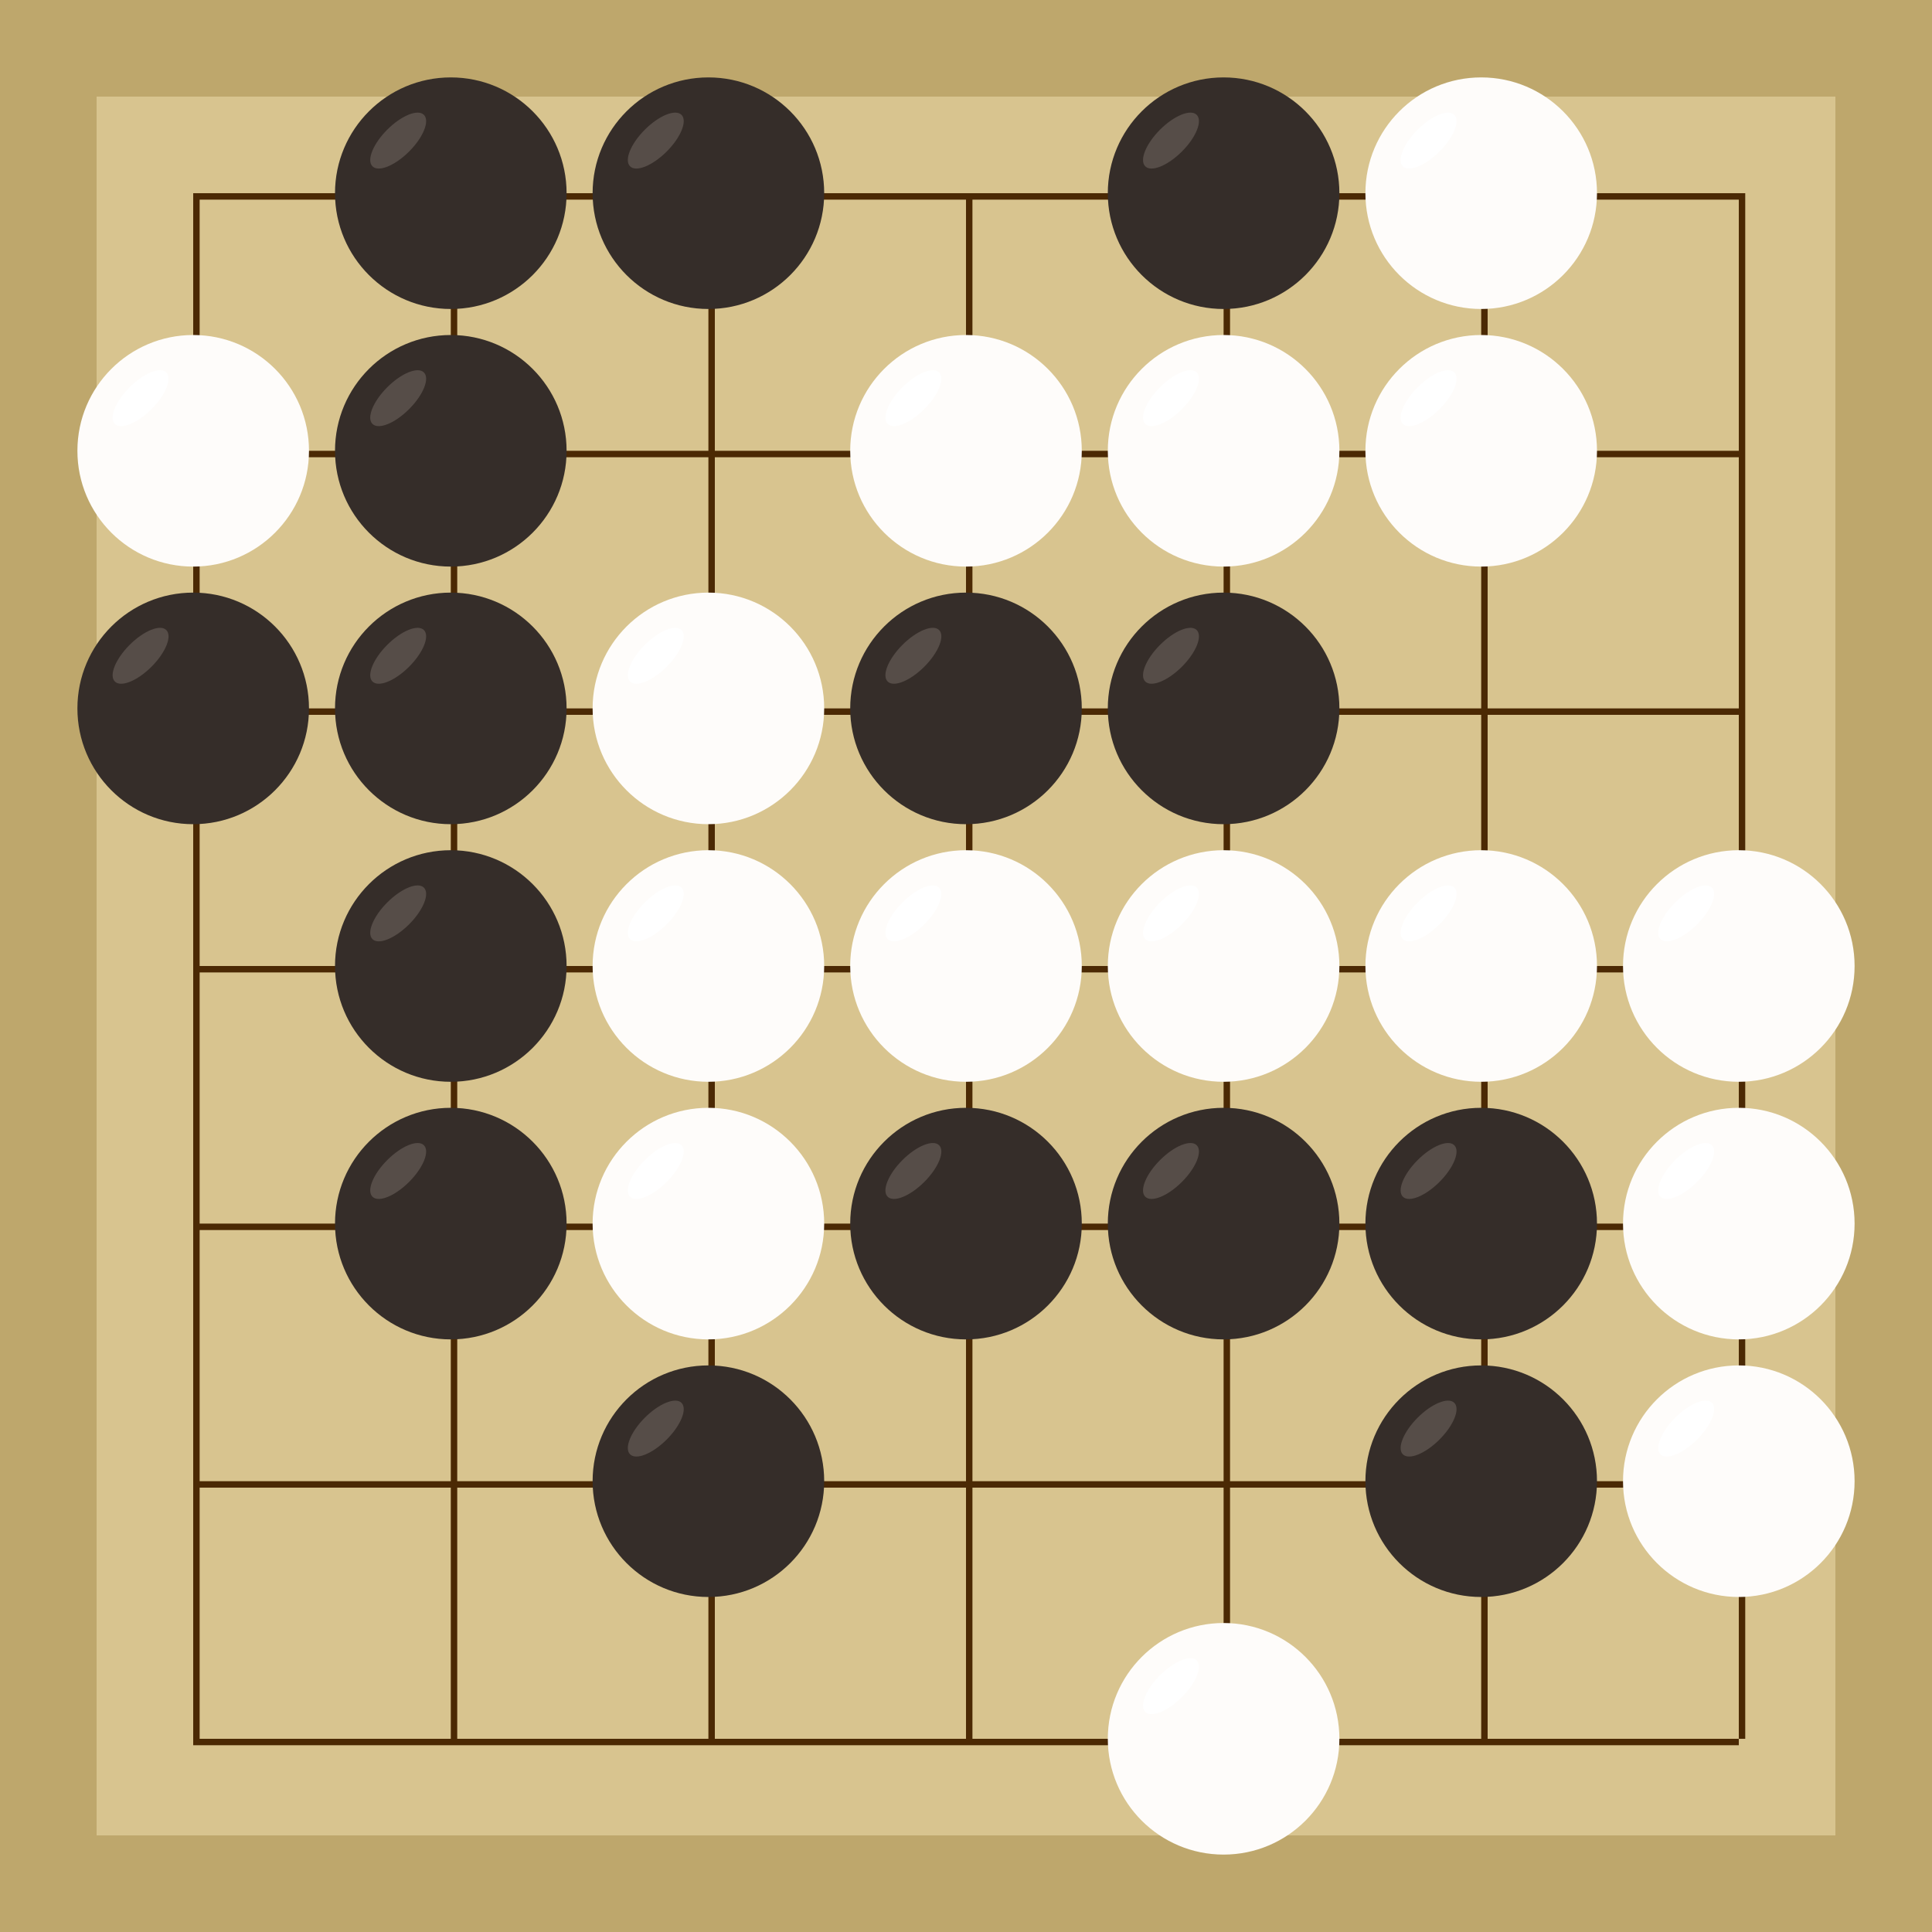 <svg xmlns="http://www.w3.org/2000/svg"  viewBox="0 0 300 300"><rect width="300" height="300" fill="#bea76c"></rect><rect width="270" height="270" x="15" y="15" fill="#d8c48f"></rect><line x1="30.5" y1="30" x2="30.5" y2="270" stroke-width="1" stroke="#4b2904"></line><line x1="70.5" y1="30" x2="70.5" y2="270" stroke-width="1" stroke="#4b2904"></line><line x1="110.5" y1="30" x2="110.5" y2="270" stroke-width="1" stroke="#4b2904"></line><line x1="150.5" y1="30" x2="150.5" y2="270" stroke-width="1" stroke="#4b2904"></line><line x1="190.5" y1="30" x2="190.5" y2="270" stroke-width="1" stroke="#4b2904"></line><line x1="230.5" y1="30" x2="230.5" y2="270" stroke-width="1" stroke="#4b2904"></line><line x1="270.5" y1="30" x2="270.5" y2="270" stroke-width="1" stroke="#4b2904"></line><line x1="30" y1="30.5" x2="270" y2="30.5" stroke-width="1" stroke="#4b2904"></line><line x1="30" y1="70.5" x2="270" y2="70.5" stroke-width="1" stroke="#4b2904"></line><line x1="30" y1="110.5" x2="270" y2="110.5" stroke-width="1" stroke="#4b2904"></line><line x1="30" y1="150.5" x2="270" y2="150.5" stroke-width="1" stroke="#4b2904"></line><line x1="30" y1="190.5" x2="270" y2="190.5" stroke-width="1" stroke="#4b2904"></line><line x1="30" y1="230.5" x2="270" y2="230.5" stroke-width="1" stroke="#4b2904"></line><line x1="30" y1="270.5" x2="270" y2="270.5" stroke-width="1" stroke="#4b2904"></line><circle r="17.98" cx="70" cy="150" fill="#352d29"></circle><ellipse rx="5.65" ry="2.4" cx="61.83" cy="141.83" transform="rotate(135,61.83,141.83)" fill="#564d48"></ellipse><circle r="17.98" cx="70" cy="190" fill="#352d29"></circle><ellipse rx="5.65" ry="2.4" cx="61.83" cy="181.83" transform="rotate(135,61.83,181.83)" fill="#564d48"></ellipse><circle r="17.98" cx="30" cy="110" fill="#352d29"></circle><ellipse rx="5.65" ry="2.4" cx="21.83" cy="101.83" transform="rotate(135,21.83,101.83)" fill="#564d48"></ellipse><circle r="17.98" cx="70" cy="30" fill="#352d29"></circle><ellipse rx="5.65" ry="2.4" cx="61.83" cy="21.83" transform="rotate(135,61.83,21.83)" fill="#564d48"></ellipse><circle r="17.98" cx="70" cy="70" fill="#352d29"></circle><ellipse rx="5.65" ry="2.4" cx="61.83" cy="61.83" transform="rotate(135,61.83,61.83)" fill="#564d48"></ellipse><circle r="17.98" cx="70" cy="110" fill="#352d29"></circle><ellipse rx="5.65" ry="2.4" cx="61.83" cy="101.83" transform="rotate(135,61.83,101.83)" fill="#564d48"></ellipse><circle r="17.98" cx="190" cy="190" fill="#352d29"></circle><ellipse rx="5.65" ry="2.4" cx="181.83" cy="181.83" transform="rotate(135,181.83,181.83)" fill="#564d48"></ellipse><circle r="17.98" cx="110" cy="30" fill="#352d29"></circle><ellipse rx="5.65" ry="2.4" cx="101.83" cy="21.83" transform="rotate(135,101.83,21.83)" fill="#564d48"></ellipse><circle r="17.98" cx="150" cy="190" fill="#352d29"></circle><ellipse rx="5.65" ry="2.4" cx="141.83" cy="181.83" transform="rotate(135,141.83,181.83)" fill="#564d48"></ellipse><circle r="17.98" cx="190" cy="30" fill="#352d29"></circle><ellipse rx="5.65" ry="2.4" cx="181.83" cy="21.83" transform="rotate(135,181.83,21.83)" fill="#564d48"></ellipse><circle r="17.98" cx="110" cy="230" fill="#352d29"></circle><ellipse rx="5.65" ry="2.4" cx="101.83" cy="221.83" transform="rotate(135,101.83,221.83)" fill="#564d48"></ellipse><circle r="17.98" cx="190" cy="110" fill="#352d29"></circle><ellipse rx="5.65" ry="2.4" cx="181.83" cy="101.83" transform="rotate(135,181.83,101.83)" fill="#564d48"></ellipse><circle r="17.98" cx="150" cy="110" fill="#352d29"></circle><ellipse rx="5.65" ry="2.4" cx="141.83" cy="101.83" transform="rotate(135,141.83,101.83)" fill="#564d48"></ellipse><circle r="17.98" cx="230" cy="190" fill="#352d29"></circle><ellipse rx="5.65" ry="2.4" cx="221.83" cy="181.83" transform="rotate(135,221.83,181.83)" fill="#564d48"></ellipse><circle r="17.98" cx="230" cy="230" fill="#352d29"></circle><ellipse rx="5.65" ry="2.4" cx="221.83" cy="221.83" transform="rotate(135,221.83,221.83)" fill="#564d48"></ellipse><circle r="17.98" cx="30" cy="70" fill="#fefcfa"></circle><ellipse rx="5.65" ry="2.4" cx="21.83" cy="61.83" transform="rotate(135,21.83,61.83)" fill="#ffffff"></ellipse><circle r="17.98" cx="270" cy="230" fill="#fefcfa"></circle><ellipse rx="5.65" ry="2.4" cx="261.83" cy="221.83" transform="rotate(135,261.83,221.83)" fill="#ffffff"></ellipse><circle r="17.98" cx="110" cy="110" fill="#fefcfa"></circle><ellipse rx="5.65" ry="2.4" cx="101.83" cy="101.83" transform="rotate(135,101.83,101.83)" fill="#ffffff"></ellipse><circle r="17.98" cx="190" cy="150" fill="#fefcfa"></circle><ellipse rx="5.65" ry="2.4" cx="181.83" cy="141.83" transform="rotate(135,181.83,141.83)" fill="#ffffff"></ellipse><circle r="17.98" cx="150" cy="150" fill="#fefcfa"></circle><ellipse rx="5.65" ry="2.4" cx="141.83" cy="141.83" transform="rotate(135,141.83,141.83)" fill="#ffffff"></ellipse><circle r="17.98" cx="150" cy="70" fill="#fefcfa"></circle><ellipse rx="5.65" ry="2.4" cx="141.83" cy="61.83" transform="rotate(135,141.83,61.83)" fill="#ffffff"></ellipse><circle r="17.98" cx="270" cy="190" fill="#fefcfa"></circle><ellipse rx="5.65" ry="2.4" cx="261.83" cy="181.83" transform="rotate(135,261.83,181.83)" fill="#ffffff"></ellipse><circle r="17.98" cx="110" cy="190" fill="#fefcfa"></circle><ellipse rx="5.65" ry="2.4" cx="101.83" cy="181.83" transform="rotate(135,101.83,181.83)" fill="#ffffff"></ellipse><circle r="17.98" cx="110" cy="150" fill="#fefcfa"></circle><ellipse rx="5.65" ry="2.4" cx="101.83" cy="141.83" transform="rotate(135,101.83,141.83)" fill="#ffffff"></ellipse><circle r="17.98" cx="230" cy="30" fill="#fefcfa"></circle><ellipse rx="5.65" ry="2.4" cx="221.83" cy="21.83" transform="rotate(135,221.83,21.83)" fill="#ffffff"></ellipse><circle r="17.98" cx="230" cy="70" fill="#fefcfa"></circle><ellipse rx="5.65" ry="2.4" cx="221.83" cy="61.83" transform="rotate(135,221.83,61.83)" fill="#ffffff"></ellipse><circle r="17.98" cx="270" cy="150" fill="#fefcfa"></circle><ellipse rx="5.65" ry="2.4" cx="261.83" cy="141.83" transform="rotate(135,261.83,141.83)" fill="#ffffff"></ellipse><circle r="17.98" cx="230" cy="150" fill="#fefcfa"></circle><ellipse rx="5.65" ry="2.4" cx="221.83" cy="141.83" transform="rotate(135,221.83,141.83)" fill="#ffffff"></ellipse><circle r="17.98" cx="190" cy="70" fill="#fefcfa"></circle><ellipse rx="5.65" ry="2.4" cx="181.83" cy="61.83" transform="rotate(135,181.83,61.83)" fill="#ffffff"></ellipse><circle r="17.98" cx="190" cy="270" fill="#fefcfa"></circle><ellipse rx="5.65" ry="2.4" cx="181.83" cy="261.83" transform="rotate(135,181.83,261.83)" fill="#ffffff"></ellipse></svg>